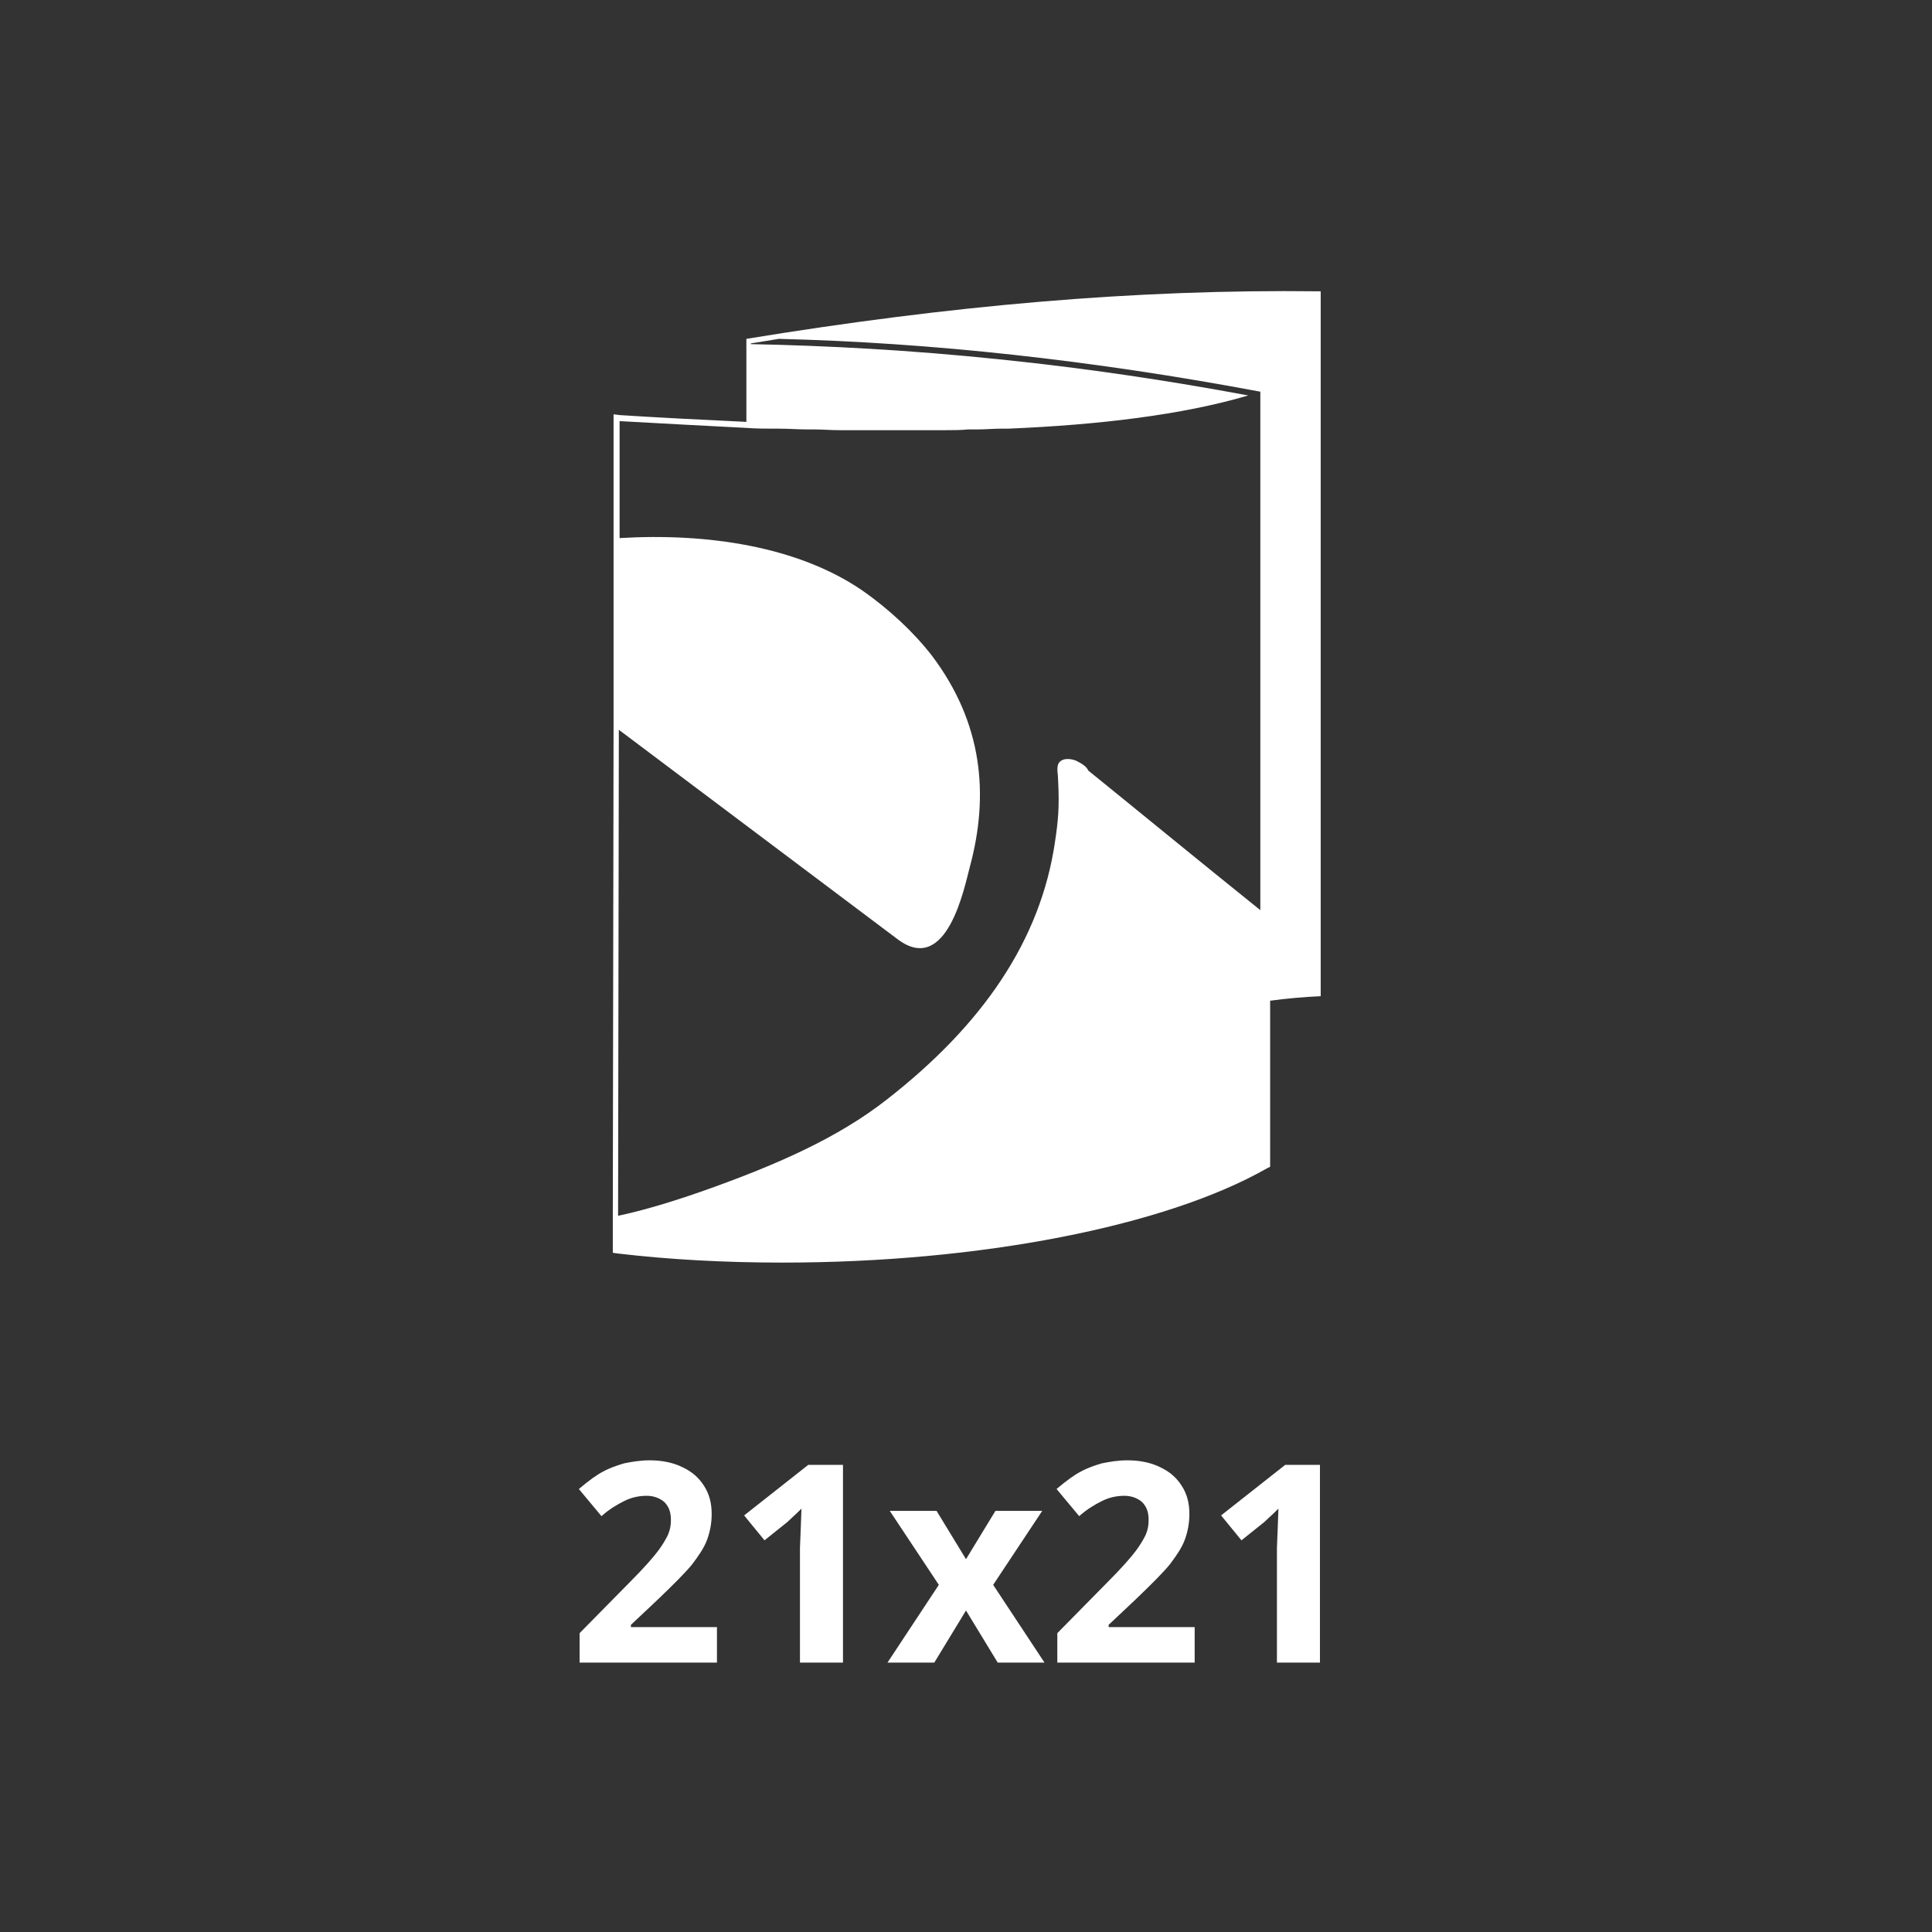 <?xml version="1.0" encoding="UTF-8"?> <svg xmlns="http://www.w3.org/2000/svg" xmlns:xlink="http://www.w3.org/1999/xlink" version="1.1" id="Livello_1" x="0px" y="0px" viewBox="0 0 256 256" overflow="visible" xml:space="preserve"><rect x="0" y="0" width="256" height="256" fill="#333333" stroke="none"/> <g> <g> <path fill-rule="evenodd" fill="#FFFFFF" d="M174.8,38.6c-24.5-0.3-49,1.9-75.9,6.3v11c-6.4-0.3-12.2-0.6-16.8-0.9l-0.8-0.1v0.8 v15.7v25.3L81.2,161v4.3v0.7l0.7,0.1c6.8,0.8,14.1,1.2,21.8,1.2c26.1,0,50.7-4.8,64.2-12.5l0.4-0.2v-0.5v-21.5 c2.2-0.3,4.5-0.5,6.7-0.6V38.6H174.8z M142.6,100.8c-1-0.4-2.1-0.3-2.4,0.5c-0.2,0.6,0,1.3,0,2c0.2,3.7,0,5.5-0.4,8.2 c-1.9,13.1-9.6,24.3-22.3,34.2c-6.5,5.1-14.6,8.6-23.2,11.7c-3.9,1.4-8.2,2.8-12.4,3.7l0,0L82,96.8v-0.1l37,27.8 c6.5,4.8,8.8-7,9.5-9.6c2.6-9.6,1.7-19.1-5-28c-2.4-3.1-5.7-6.2-9.3-8.7c-8.5-5.8-20.5-7.6-32.1-6.9V55.8c5.3,0.3,11,0.6,16.8,0.9 l0,0l0,0c1.3,0.1,2.6,0.1,3.8,0.1c0.2,0,0.4,0,0.6,0c1.2,0,2.4,0.1,3.6,0.1c0.3,0,0.6,0,0.9,0c1.1,0,2.3,0.1,3.4,0.1 c0.4,0,0.7,0,1.1,0c1.1,0,2.2,0,3.3,0c0.4,0,0.8,0,1.2,0c0.7,0,1.3,0,2,0c0.5,0,1,0,1.5,0c0.2,0,0.3,0,0.5,0c1.2,0,2.4,0,3.6,0 c0.3,0,0.6,0,0.9,0c1,0,2,0,3-0.1c0.4,0,0.8,0,1.3,0c1,0,2-0.1,3.1-0.1c0.3,0,0.6,0,0.9,0c11.9-0.5,23-1.8,31.8-4.4 c-10.2-1.9-21.3-3.6-33.1-4.8c-11.6-1.2-22.6-1.8-32.8-2v-0.1c1.3-0.2,2.5-0.4,3.7-0.6c20.2,0.5,41.4,2.8,63.8,7l0,0l0,0l0,0 c0,0.3,0,0.5,0,0.8l0,0v50.5v17.4l0,0c-7.6-6.1-17.6-14.3-22.8-18.5C144,101.6,143.4,101.2,142.6,100.8z"></path> </g> </g> <g> <path fill="#FFFFFF" d="M95.2,220.3H76.8v-3.9l6.6-6.7c2-2,3.2-3.4,3.8-4.2c0.6-0.8,1-1.5,1.3-2.1c0.3-0.7,0.4-1.3,0.4-2 c0-1.1-0.3-1.8-0.9-2.4c-0.6-0.5-1.4-0.8-2.3-0.8c-1,0-2,0.2-3,0.7c-1,0.5-2,1.1-3,2l-3-3.6c1.3-1.1,2.4-1.9,3.2-2.3 c0.9-0.5,1.8-0.8,2.8-1.1c1-0.2,2.1-0.4,3.4-0.4c1.6,0,3.1,0.3,4.3,0.9c1.3,0.6,2.2,1.4,2.9,2.5c0.7,1.1,1,2.3,1,3.7 c0,1.2-0.2,2.3-0.6,3.4c-0.4,1.1-1.1,2.1-2,3.3c-0.9,1.1-2.5,2.7-4.7,4.8l-3.4,3.2v0.3h11.4V220.3z"></path> <path fill="#FFFFFF" d="M111.6,220.3H106v-15.2l0.1-2.5l0.1-2.7c-0.9,0.9-1.6,1.5-1.9,1.8l-3,2.4l-2.7-3.3l8.5-6.7h4.6V220.3z"></path> <path fill="#FFFFFF" d="M124.4,210l-6.5-9.8h6.2l3.9,6.4l3.9-6.4h6.2l-6.5,9.8l6.8,10.3h-6.2l-4.2-6.9l-4.2,6.9h-6.2L124.4,210z"></path> <path fill="#FFFFFF" d="M158.5,220.3h-18.4v-3.9l6.6-6.7c2-2,3.2-3.4,3.8-4.2s1-1.5,1.3-2.1c0.3-0.7,0.4-1.3,0.4-2 c0-1.1-0.3-1.8-0.9-2.4c-0.6-0.5-1.4-0.8-2.3-0.8c-1,0-2,0.2-3,0.7s-2,1.1-3,2l-3-3.6c1.3-1.1,2.4-1.9,3.2-2.3 c0.9-0.5,1.8-0.8,2.8-1.1c1-0.2,2.1-0.4,3.4-0.4c1.6,0,3.1,0.3,4.3,0.9c1.3,0.6,2.2,1.4,2.9,2.5c0.7,1.1,1,2.3,1,3.7 c0,1.2-0.2,2.3-0.6,3.4c-0.4,1.1-1.1,2.1-2,3.3c-0.9,1.1-2.5,2.7-4.7,4.8l-3.4,3.2v0.3h11.4V220.3z"></path> <path fill="#FFFFFF" d="M174.8,220.3h-5.6v-15.2l0.1-2.5l0.1-2.7c-0.9,0.9-1.6,1.5-1.9,1.8l-3,2.4l-2.7-3.3l8.5-6.7h4.6V220.3z"></path> </g> </svg> 